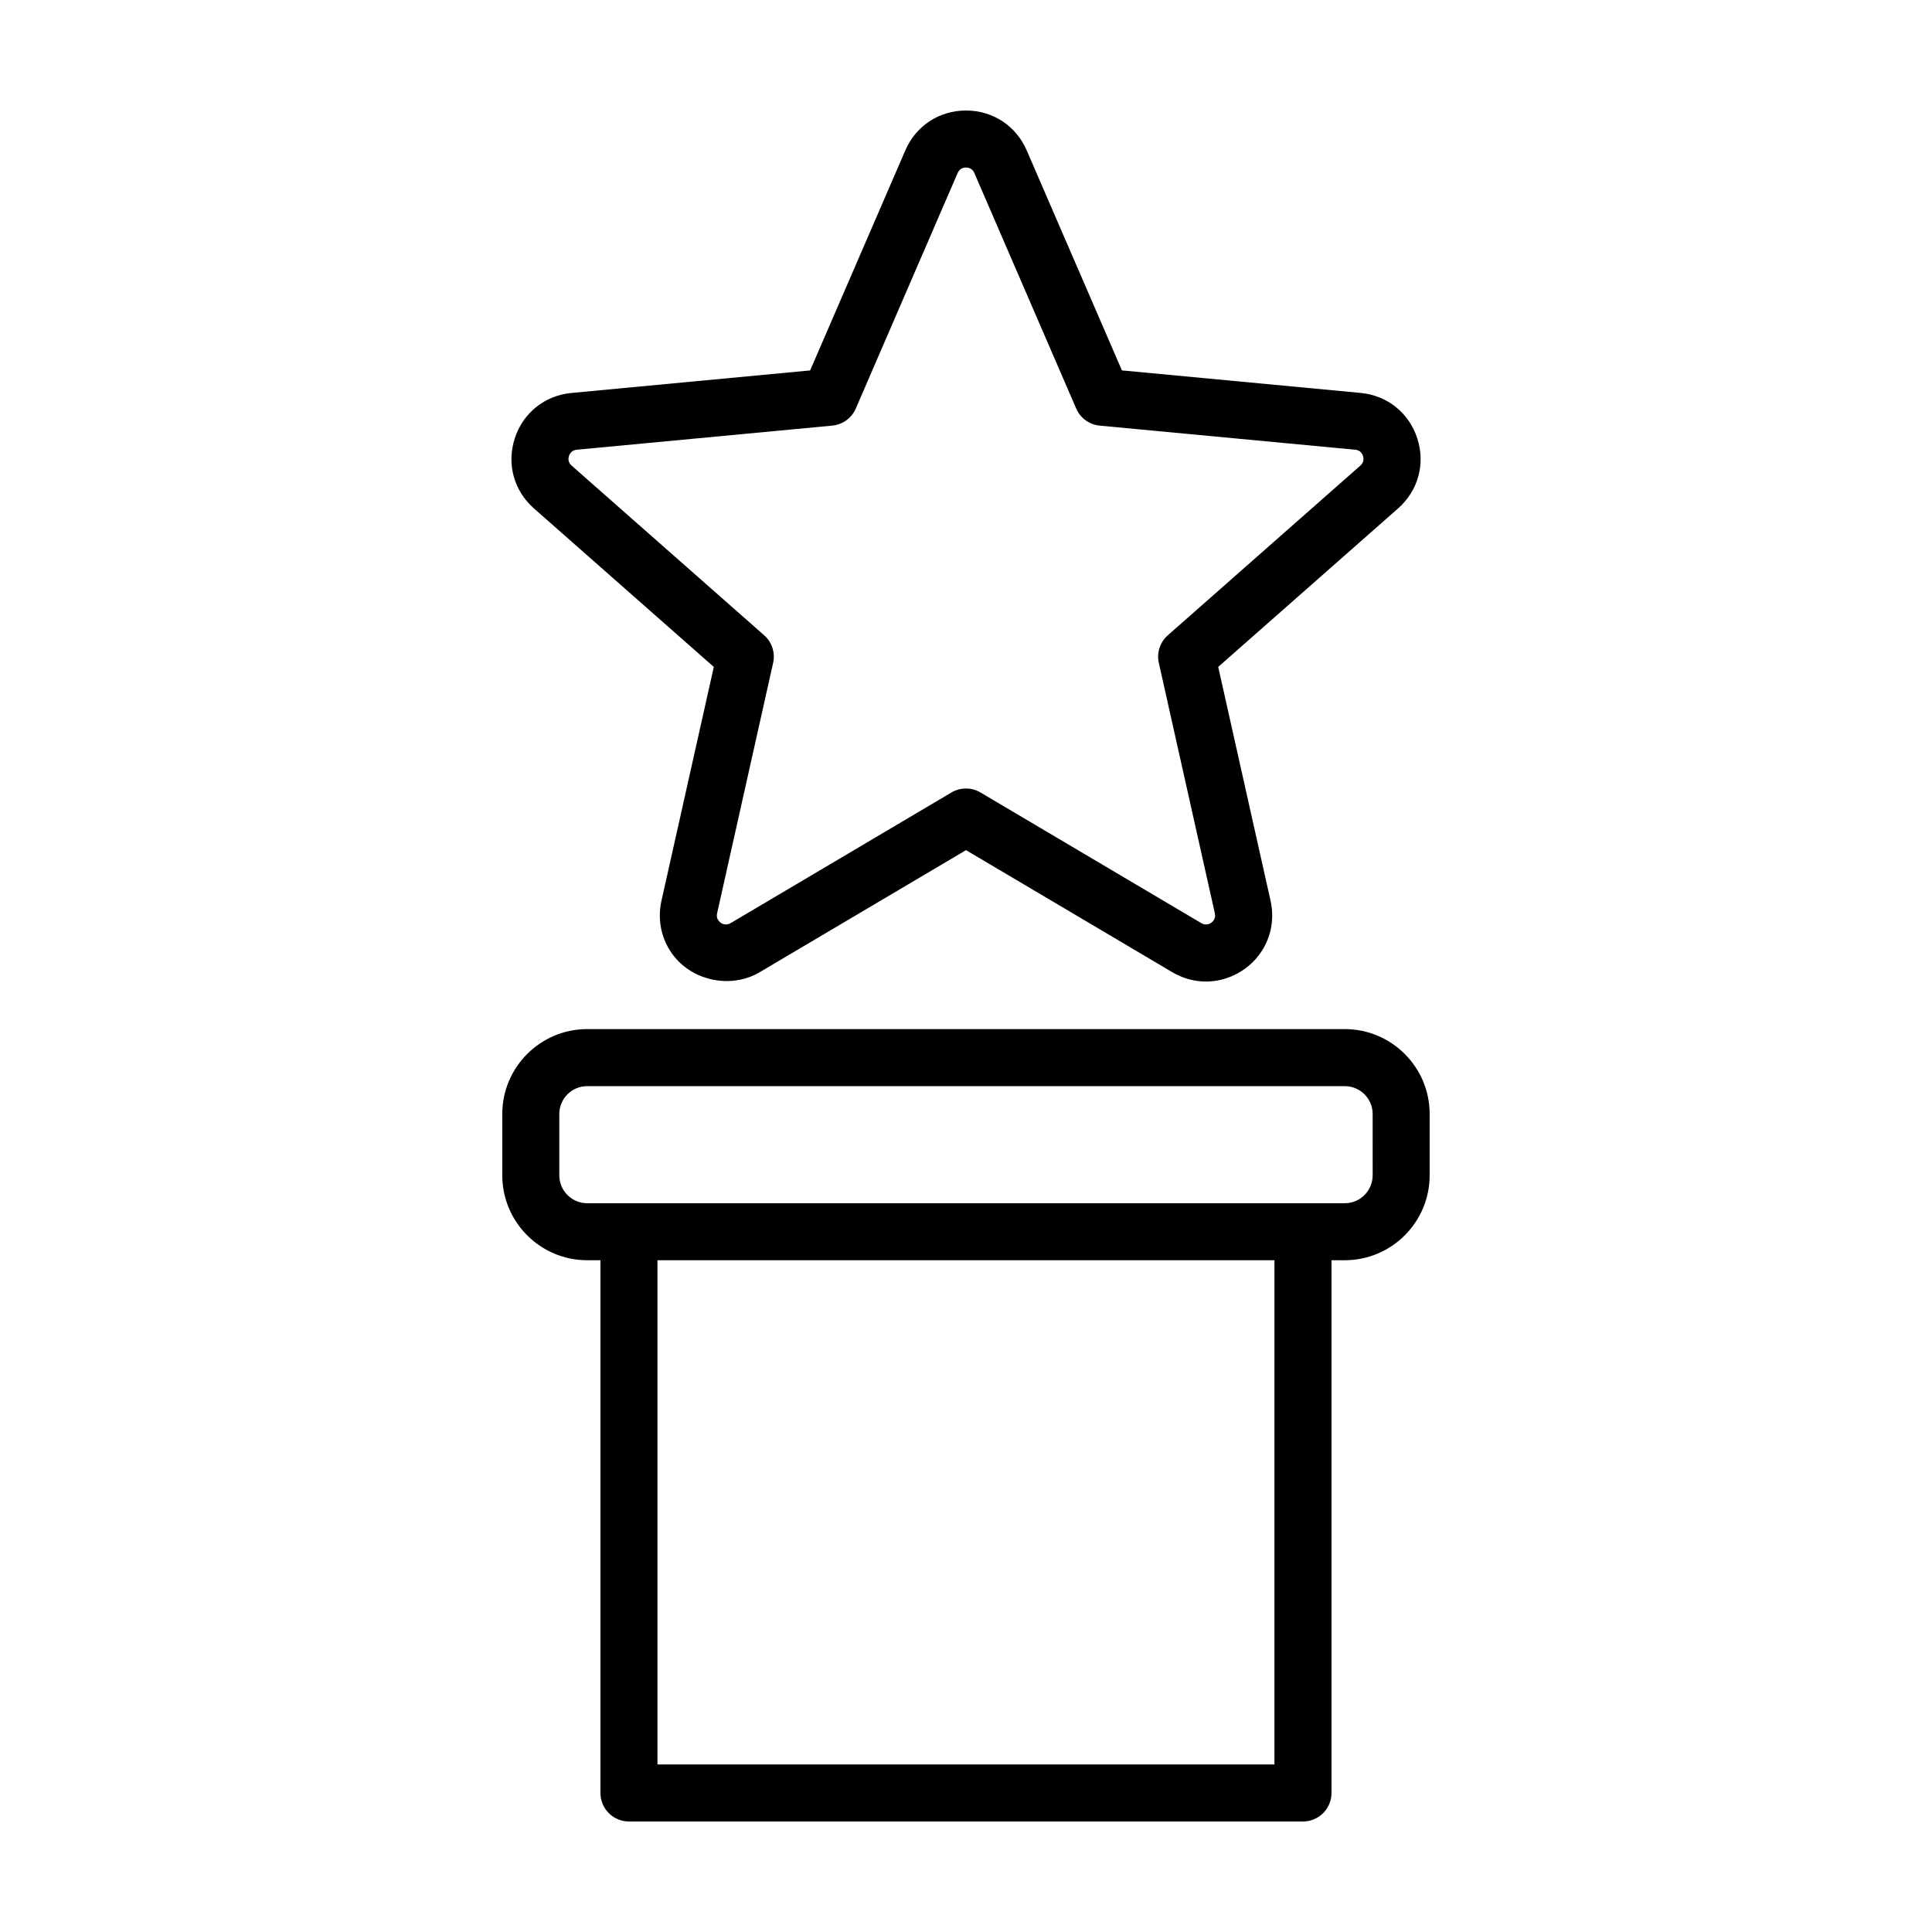<?xml version="1.0" encoding="UTF-8"?>
<!-- The Best Svg Icon site in the world: iconSvg.co, Visit us! https://iconsvg.co -->
<svg fill="#000000" width="800px" height="800px" version="1.1" viewBox="144 144 512 512" xmlns="http://www.w3.org/2000/svg">
 <g>
  <path d="m280.42 260.17c-2.195 6.758-0.25 13.871 5.082 18.566l47.664 42.008-13.875 61.984c-1.168 5.231 0.059 10.602 3.375 14.746 5.297 6.609 15.297 8.535 22.656 4.172l54.68-32.348 54.68 32.352c2.731 1.617 5.812 2.469 8.922 2.469 5.269 0 10.402-2.484 13.738-6.644 3.316-4.137 4.543-9.512 3.375-14.738l-13.875-62 47.672-42.008c5.332-4.695 7.269-11.809 5.078-18.566-2.191-6.758-7.949-11.367-15.023-12.035l-63.25-5.969-25.23-58.301c-2.82-6.519-8.988-10.57-16.086-10.57s-13.266 4.051-16.086 10.57l-25.223 58.312-63.25 5.969c-7.07 0.664-12.832 5.273-15.023 12.031zm84.145-3.379c2.746-0.258 5.133-1.996 6.227-4.519l26.992-62.418c0.52-1.195 1.492-1.453 2.219-1.453s1.699 0.258 2.211 1.457l26.992 62.418c1.098 2.527 3.481 4.266 6.227 4.519l67.703 6.387c1.305 0.121 1.844 0.969 2.07 1.656 0.223 0.691 0.281 1.688-0.707 2.559l-51.016 44.961c-2.07 1.82-2.984 4.625-2.383 7.316l14.848 66.367c0.172 0.766 0.035 1.414-0.422 1.988-0.754 0.945-1.996 1.301-3.164 0.613l-58.523-34.625c-1.184-0.707-2.519-1.055-3.848-1.055s-2.66 0.348-3.848 1.055l-58.516 34.621c-1.152 0.676-2.41 0.332-3.164-0.613-0.457-0.57-0.594-1.219-0.422-1.996l14.848-66.363c0.598-2.691-0.312-5.496-2.383-7.316l-51.012-44.953c-0.984-0.871-0.926-1.867-0.707-2.559 0.227-0.691 0.766-1.535 2.07-1.656z"/>
  <path d="m500.38 416.72h-200.77c-12.41 0-22.5 10.09-22.5 22.5v16.254c0 12.41 10.09 22.5 22.5 22.5h3.512v141.18c0 4.172 3.387 7.559 7.559 7.559h178.62c4.172 0 7.559-3.387 7.559-7.559v-141.18h3.512c12.41 0 22.5-10.09 22.5-22.5v-16.254c0.004-12.406-10.086-22.5-22.496-22.5zm-18.625 194.88h-163.52v-133.62h163.51l-0.004 133.62zm26.012-156.12c0 4.074-3.309 7.387-7.387 7.387h-200.77c-4.074 0-7.387-3.309-7.387-7.387v-16.254c0-4.074 3.309-7.387 7.387-7.387h200.77c4.074 0 7.387 3.309 7.387 7.387l0.004 16.254z"/>
 </g>
</svg>